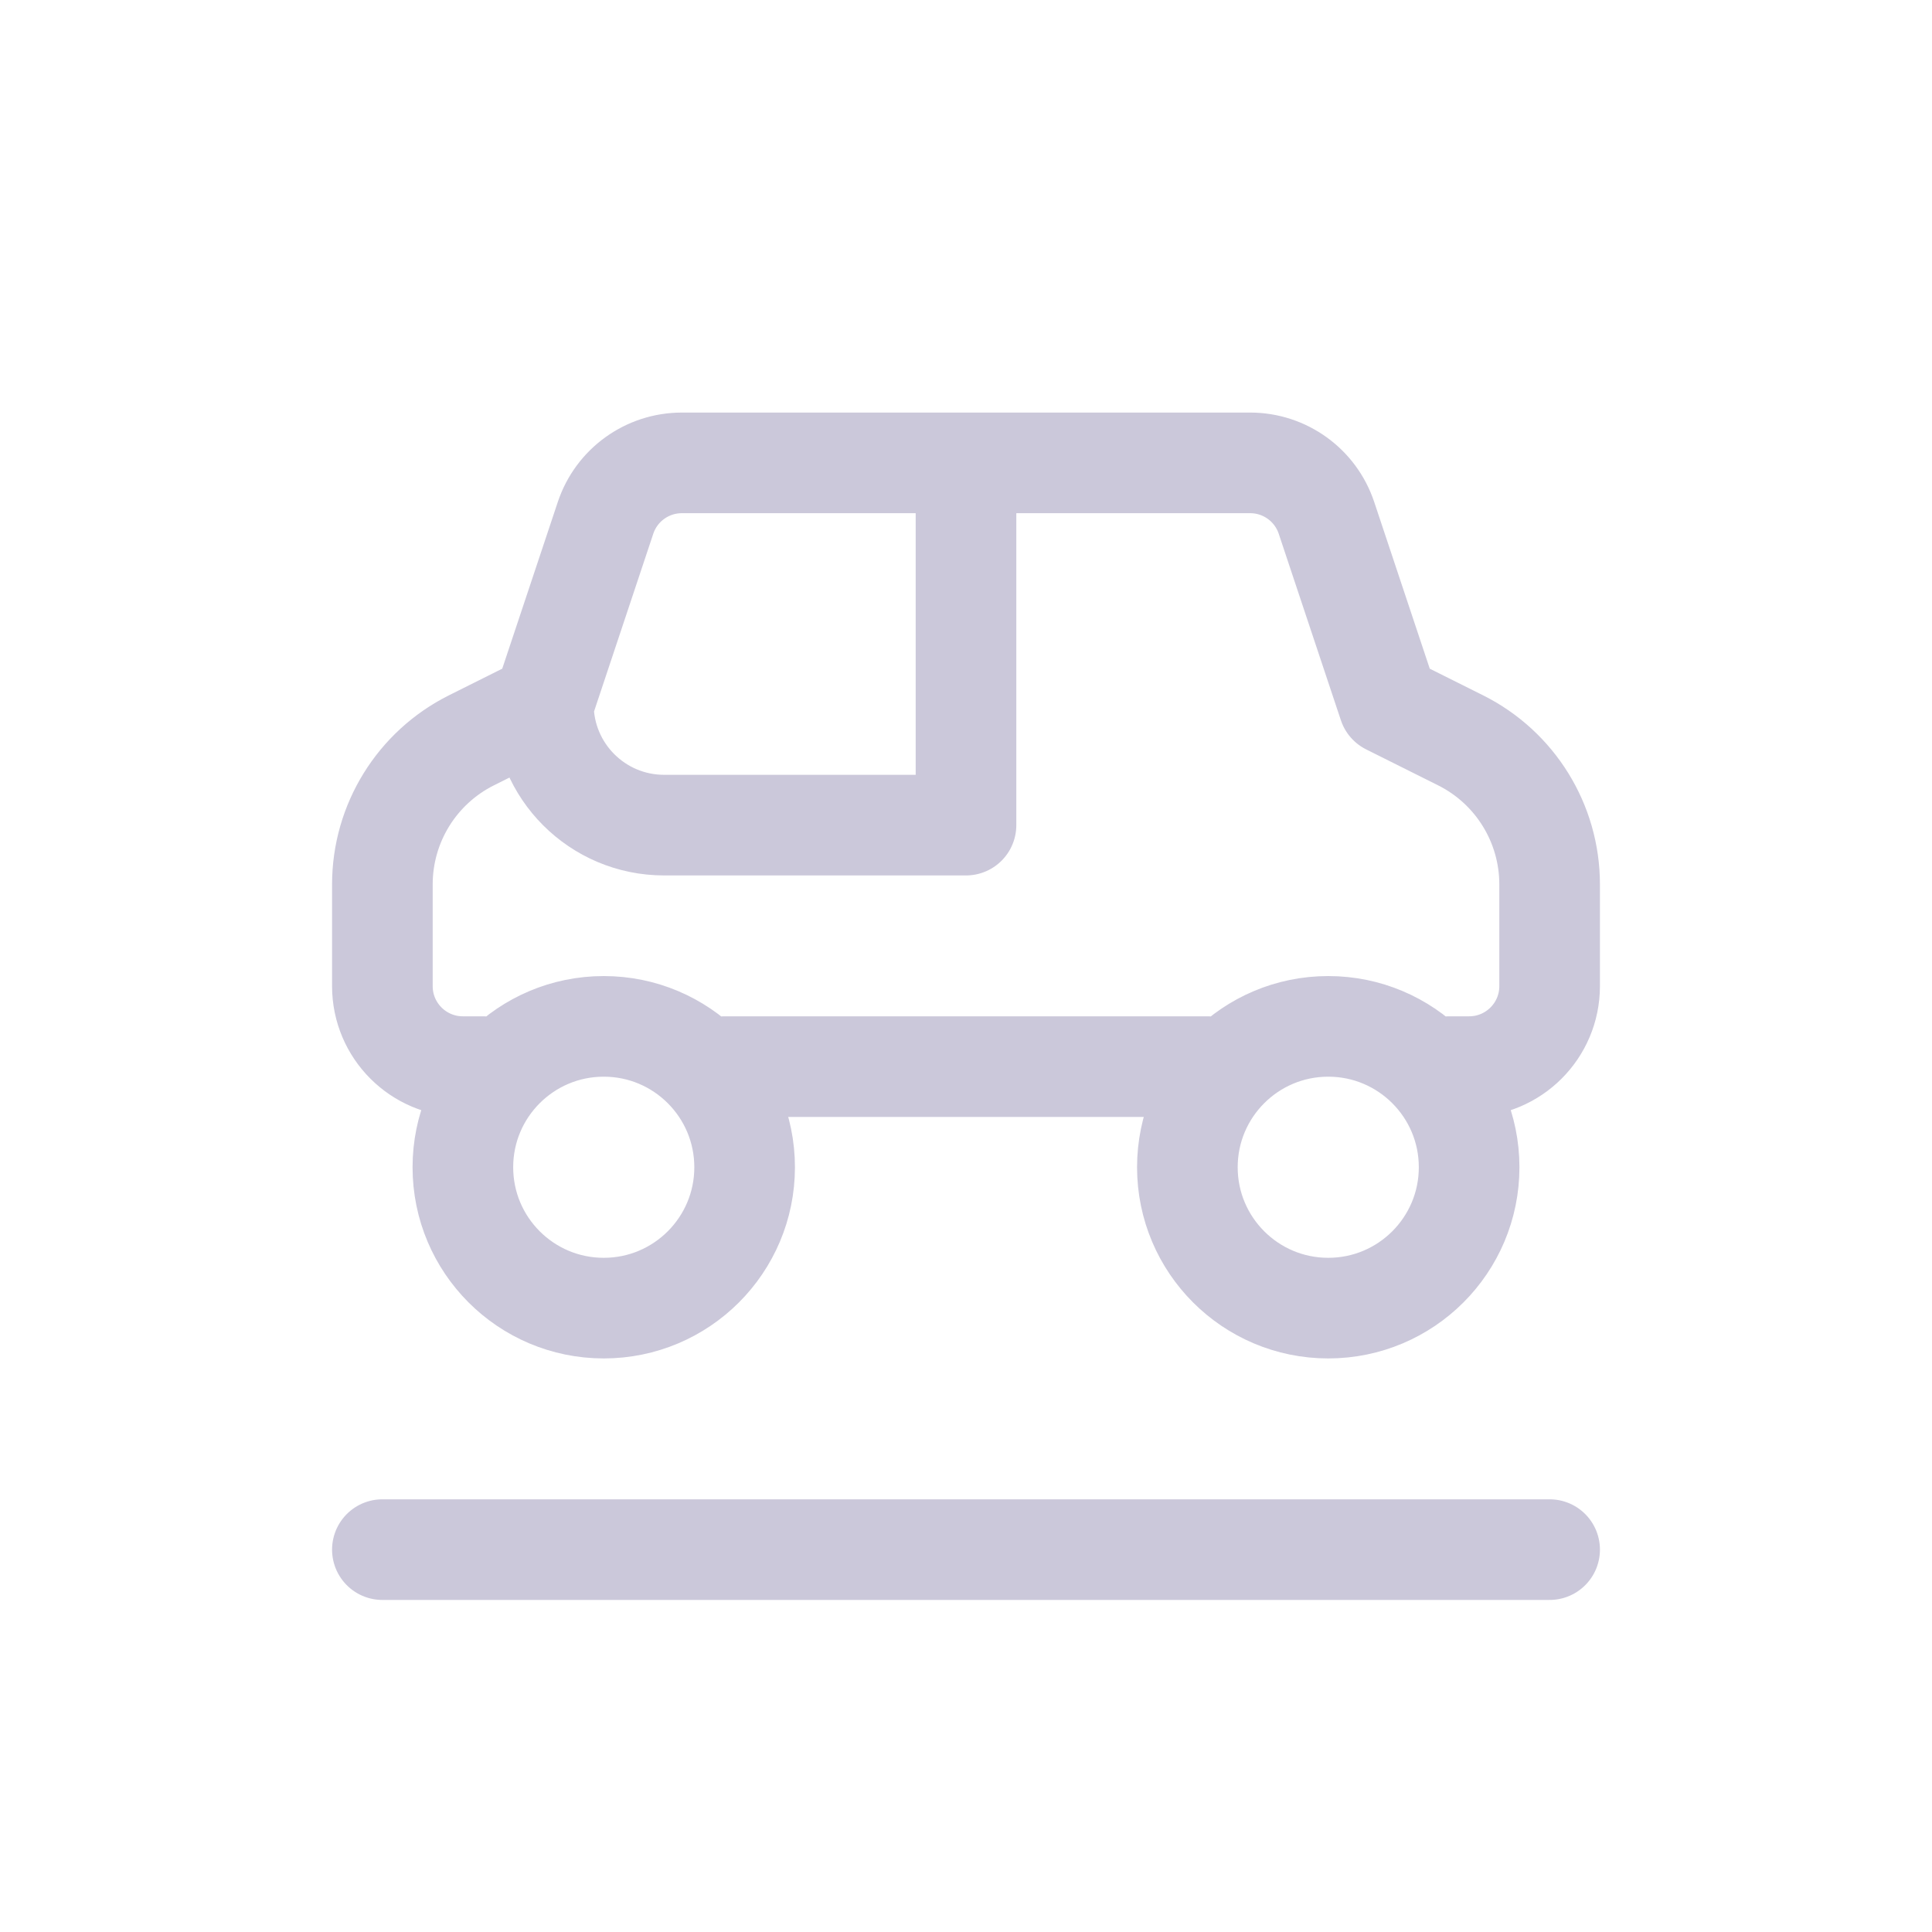<svg width="48" height="48" fill="none" xmlns="http://www.w3.org/2000/svg"><path d="m13.5 17.5-1.789.894C10.356 19.072 9.5 20.457 9.5 21.972V24.5c0 1.105.895 2 2 2h.5m1.5-9 1.544-4.633c.272-.817 1.036-1.367 1.897-1.367H24m-10.5 6c0 1.657 1.343 3 3 3H24v-9m6 15H18m18 0h.5c1.105 0 2-.895 2-2v-2.528c0-1.515-.856-2.9-2.211-3.578L34.5 17.5l-1.544-4.633c-.272-.817-1.036-1.367-1.897-1.367H24m-14.5 27h29m-20-9.5c0-1.933-1.567-3.5-3.5-3.5s-3.5 1.567-3.5 3.5 1.567 3.5 3.5 3.5 3.5-1.567 3.5-3.5Zm18 0c0-1.933-1.567-3.5-3.5-3.5s-3.5 1.567-3.5 3.5 1.567 3.5 3.5 3.5 3.5-1.567 3.5-3.5Z" stroke="#CBC8DA" stroke-width="2.5" stroke-linecap="round" stroke-linejoin="round"/></svg>